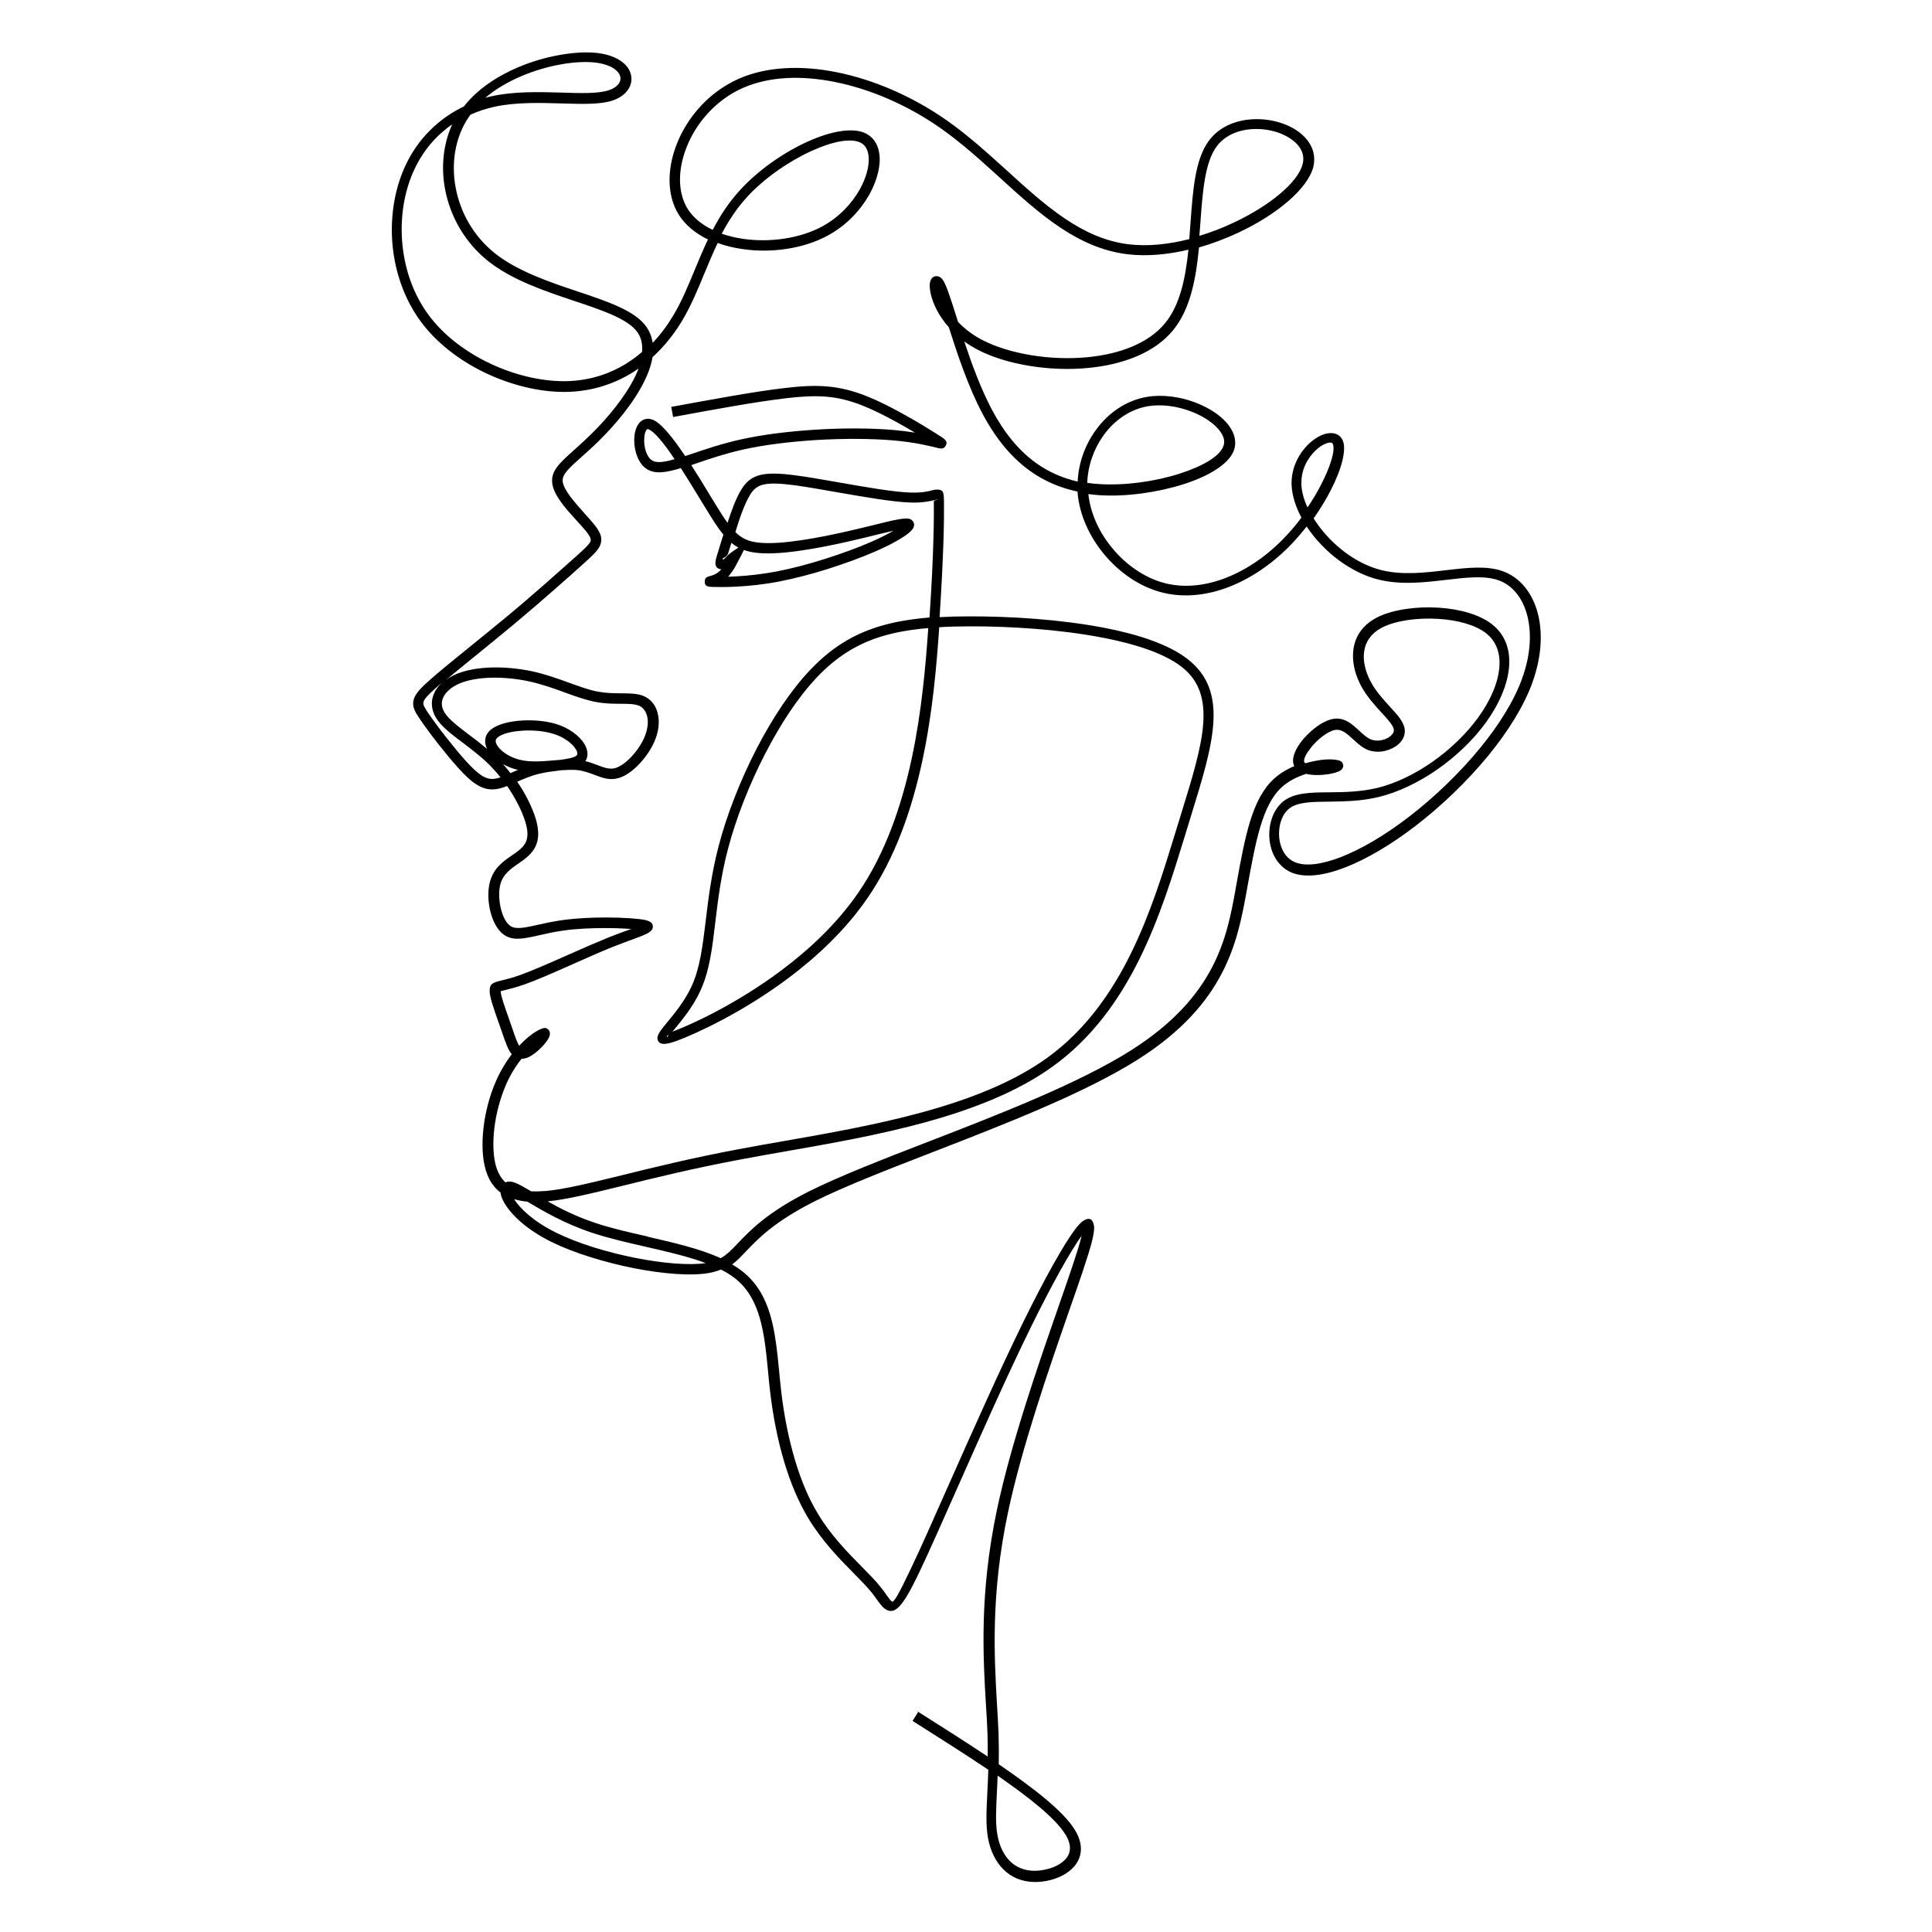 <svg xmlns="http://www.w3.org/2000/svg" xmlns:xlink="http://www.w3.org/1999/xlink" width="500" zoomAndPan="magnify" viewBox="0 0 375 375" height="500" preserveAspectRatio="xMidYMid meet" version="1.0"><defs><clipPath id="6f04a888a0"><path d="M 76 10 L 299.602 10 L 299.602 365.344 L 76 365.344 Z M 76 10 " clip-rule="nonzero"/></clipPath></defs><g clip-path="url(#6f04a888a0)"><path fill="#000000" d="M 178.023 332.141 C 182.738 335.117 187.43 338.094 191.711 340.949 C 191.734 339.52 191.711 337.973 191.664 336.324 C 191.613 334.68 191.492 332.867 191.371 330.906 C 190.816 321.59 190.09 309.293 193.5 293.082 C 196.207 280.23 201.504 264.961 205.422 253.707 C 207.453 247.852 209.121 243.082 209.824 240.348 L 209.945 239.863 C 207.84 242.746 204.262 249.133 200.176 257.434 C 195.578 266.773 190.379 278.512 185.93 288.555 C 182.934 295.309 180.297 301.285 178.41 305.23 C 175.289 311.762 173.816 313.312 172.121 312.488 C 171.422 312.148 170.887 311.426 170.211 310.48 C 169.898 310.043 169.535 309.535 169.242 309.172 C 168.348 308.059 167.117 306.801 165.715 305.375 C 162.906 302.543 159.547 299.105 156.863 294.652 C 154.953 291.461 153.43 287.781 152.242 283.836 C 150.938 279.504 150.043 274.859 149.484 270.164 C 149.34 268.93 149.195 267.523 149.074 266.121 C 148.375 258.934 147.695 252.109 142.715 248.164 C 141.891 247.512 140.949 246.93 139.934 246.422 C 139.281 246.688 138.531 246.906 137.684 247.074 C 134.203 247.707 128.711 247.27 123.027 246.156 C 117.348 245.02 111.398 243.203 107.066 241.074 C 102.23 238.68 99.379 235.871 98.07 233.789 C 97.613 233.039 97.32 232.363 97.199 231.805 L 97.152 231.469 C 95.289 230.062 94.301 227.957 93.887 225.344 C 93.477 222.777 93.621 219.68 94.203 216.582 C 94.781 213.535 95.824 210.461 97.227 207.871 C 97.879 206.688 98.605 205.598 99.328 204.629 C 98.578 203.711 98.07 202.207 97.516 200.562 L 96.719 198.289 C 95.895 195.965 95.098 193.691 95.047 192.504 C 95 190.883 95.605 190.738 97.562 190.254 C 98.363 190.059 99.473 189.793 101.07 189.215 C 103.418 188.367 106.707 186.914 110.09 185.414 C 112.801 184.203 115.582 182.992 118.07 181.977 C 119.645 181.348 120.973 180.863 122.062 180.477 L 122.57 180.309 C 121.191 180.211 119.402 180.137 117.469 180.137 C 114.809 180.137 111.93 180.258 109.512 180.598 C 107.695 180.84 106.102 181.203 104.723 181.52 C 101.723 182.195 99.594 182.68 97.828 181.445 C 96.598 180.598 95.703 178.93 95.219 177.066 C 94.711 175.129 94.637 172.949 95.074 171.258 C 95.773 168.5 97.66 167.191 99.402 166.004 C 99.742 165.789 100.055 165.547 100.395 165.305 C 101.168 164.723 101.773 164.117 102.109 163.344 C 102.426 162.57 102.496 161.551 102.133 160.125 C 101.723 158.48 100.781 156.352 99.473 154.172 C 99.16 153.641 98.797 153.105 98.434 152.574 C 97.66 152.863 96.934 153.105 96.211 153.18 C 94.879 153.348 93.695 153.035 92.484 152.262 C 91.371 151.582 90.262 150.492 88.953 149.066 C 87.746 147.734 86.391 146.09 85.133 144.492 C 83.73 142.699 82.402 140.91 81.508 139.578 C 80.516 138.129 80.008 137.184 80.25 135.996 C 80.465 134.91 81.312 133.891 83.055 132.32 C 84.941 130.602 88.059 128.082 91.492 125.301 C 93.742 123.484 96.113 121.551 98.312 119.734 C 101.145 117.387 103.828 115.062 106.199 112.984 C 108.59 110.879 110.574 109.109 112.027 107.805 C 113.402 106.57 114.301 105.746 114.59 105.141 C 114.781 104.707 114.59 104.199 113.961 103.375 C 113.5 102.77 112.773 101.973 112 101.125 C 109.922 98.852 107.453 96.141 107.188 93.793 C 106.898 91.398 108.617 89.871 111.445 87.332 C 112.75 86.168 114.324 84.742 116.09 82.902 C 119.016 79.828 122.426 75.547 123.949 71.527 C 123.609 71.77 123.27 71.988 122.934 72.207 C 119.352 74.457 115.195 75.859 110.527 76.055 C 105.543 76.246 99.98 75.012 94.879 72.691 C 89.969 70.465 85.473 67.195 82.281 63.203 C 79.16 59.281 77.297 54.637 76.5 49.941 C 75.629 44.785 76.066 39.535 77.539 35.059 C 78.941 30.773 81.312 27.195 84.383 24.434 C 86.078 22.91 87.965 21.652 90.043 20.66 C 92.656 17.297 96.523 14.777 100.609 13.035 C 106.078 10.738 111.977 9.844 115.918 10.277 C 118.578 10.594 120.395 11.512 121.457 12.648 C 122.062 13.301 122.426 14.055 122.52 14.828 C 122.641 15.602 122.496 16.398 122.086 17.102 C 121.504 18.145 120.395 19.039 118.797 19.547 C 116.426 20.297 112.969 20.199 109.051 20.078 C 104.891 19.957 100.199 19.812 96.039 20.707 C 94.395 21.07 92.801 21.578 91.324 22.258 L 91.035 22.645 C 88.375 26.516 87.527 31.551 88.445 36.438 C 89.34 41.23 91.906 45.852 96.066 49.168 C 100.418 52.629 106.559 54.711 112.121 56.574 C 117.707 58.438 122.691 60.129 125.062 62.914 C 125.98 64.004 126.488 65.234 126.68 66.543 C 128.23 64.922 129.559 63.129 130.719 61.172 C 132.34 58.461 133.574 55.461 134.832 52.41 C 135.652 50.449 136.477 48.441 137.418 46.48 C 135.023 45.32 133.043 43.723 131.758 41.691 C 131.469 41.23 131.227 40.746 131.008 40.262 C 129.438 36.68 129.68 32.129 131.422 27.797 C 133.137 23.539 136.305 19.473 140.586 16.789 C 141.48 16.23 142.426 15.723 143.391 15.289 C 148.785 12.914 155.484 12.625 162.449 14.027 C 169.633 15.48 177.078 18.699 183.633 23.273 C 187.84 26.203 191.664 29.688 195.41 33.074 C 202.859 39.852 210.016 46.359 219.133 47.426 C 222.836 47.859 226.875 47.426 230.84 46.41 L 231.082 43.191 C 231.539 36.898 231.977 30.969 234.59 27.387 C 236.742 24.41 240.297 23.152 243.824 23.129 C 245.762 23.105 247.695 23.465 249.414 24.145 C 251.152 24.82 252.652 25.84 253.668 27.098 C 254.879 28.598 255.41 30.414 254.902 32.445 C 253.812 36.633 247.816 41.691 240.27 45.199 C 237.879 46.312 235.336 47.281 232.727 48.031 C 232.145 54.031 231.082 59.961 227.695 64.098 C 224.094 68.504 217.926 70.754 211.371 71.406 C 203.68 72.18 195.34 70.73 189.945 67.973 C 188.93 67.438 187.984 66.883 187.164 66.277 C 188.59 70.586 190.355 75.375 192.461 79.395 C 194.855 83.918 197.707 87.453 201.168 89.922 C 203.512 91.59 206.172 92.777 209.172 93.477 C 209.34 89.848 210.621 86.34 212.676 83.508 C 215.098 80.145 218.602 77.699 222.691 77.023 C 225.664 76.539 228.93 76.996 231.781 78.039 C 233.789 78.789 235.629 79.805 237.008 80.992 C 238.457 82.25 239.449 83.699 239.691 85.203 C 239.812 85.953 239.762 86.703 239.496 87.426 C 238.531 90.066 234.66 92.414 229.727 93.984 C 224.77 95.559 218.676 96.453 213.426 96.117 C 212.676 96.066 211.977 95.996 211.25 95.898 C 211.637 99.625 213.355 103.352 215.918 106.426 C 218.555 109.621 222.086 112.086 225.859 113.129 C 229.508 114.121 233.453 113.781 237.297 112.402 C 241.434 110.926 245.445 108.266 248.855 104.828 C 250.211 103.473 251.469 101.996 252.605 100.473 C 251.445 98.293 250.766 96.09 250.695 94.059 C 250.598 90.672 252.242 87.816 254.152 86.047 C 254.926 85.324 255.773 84.789 256.547 84.449 C 257.418 84.09 258.289 83.969 259.012 84.137 C 259.738 84.305 260.32 84.766 260.633 85.516 C 261.383 87.258 260.441 91.035 258.266 95.219 C 257.367 96.961 256.258 98.801 254.977 100.617 C 255.676 101.754 256.547 102.891 257.516 103.957 C 260.27 107.004 263.945 109.547 267.84 110.586 C 271.977 111.699 276.449 111.168 280.609 110.684 C 284.746 110.199 288.566 109.742 291.711 110.879 C 295.023 112.086 297.395 115.016 298.457 118.938 C 299.473 122.711 299.254 127.453 297.441 132.465 L 297.441 132.488 C 295.75 137.137 292.676 142 288.93 146.598 C 284.746 151.703 279.691 156.52 274.707 160.344 C 269.922 164.02 265.18 166.781 261.07 168.379 C 256.887 170 253.258 170.41 250.719 169.371 C 249.656 168.934 248.809 168.23 248.129 167.41 C 247.141 166.176 246.582 164.602 246.414 162.98 C 246.246 161.383 246.488 159.738 247.066 158.309 C 247.527 157.223 248.203 156.254 249.074 155.551 C 251.227 153.855 254.348 153.809 258.07 153.785 C 260.875 153.762 264.066 153.711 267.332 152.938 C 270.91 152.066 274.637 150.25 278.023 147.879 C 281.504 145.434 284.648 142.41 286.969 139.191 C 289.316 135.926 290.816 132.465 291.031 129.414 C 291.227 126.801 290.453 124.504 288.469 122.93 C 286.34 121.258 282.809 120.34 279.16 120.121 C 275.145 119.879 271.059 120.438 268.445 121.719 L 268.105 121.891 C 266.051 123 265.059 124.625 264.793 126.367 C 264.504 128.18 264.988 130.164 265.855 131.934 L 266.098 132.391 C 267.09 134.23 268.52 135.781 269.75 137.137 C 271.25 138.758 272.484 140.113 272.652 141.562 C 272.703 142.047 272.652 142.531 272.484 142.969 C 272.195 143.766 271.566 144.441 270.766 144.953 C 270.016 145.41 269.121 145.75 268.18 145.871 C 267.309 145.969 266.391 145.895 265.566 145.582 C 264.406 145.145 263.512 144.297 262.617 143.477 C 261.48 142.434 260.367 141.395 259.012 141.707 C 258.652 141.781 258.266 141.949 257.852 142.168 C 256.621 142.848 255.336 143.984 254.395 145.195 C 253.547 146.258 252.992 147.301 253.137 147.879 L 253.16 147.93 C 253.211 148 253.281 148.098 253.379 148.145 C 254.492 147.832 255.555 147.613 256.5 147.492 C 258.48 147.25 260.078 147.492 260.418 147.879 C 260.488 147.953 260.535 148.023 260.586 148.121 C 260.852 148.652 260.73 149.113 260.246 149.5 C 260.027 149.672 259.668 149.816 259.23 149.961 C 258.867 150.059 258.434 150.156 257.949 150.25 C 256.594 150.469 254.879 150.543 253.5 150.203 C 252.773 150.445 252.047 150.734 251.348 151.074 C 250.43 151.535 249.559 152.09 248.785 152.793 C 245.012 156.254 243.754 163.199 242.133 172.078 L 241.941 173.168 C 241.047 178.031 240.031 183.453 237.102 189.02 C 234.176 194.586 229.34 200.297 220.828 205.668 C 210.598 212.156 195 218.207 181.047 223.625 C 172.172 227.062 163.973 230.258 158.242 233.113 C 150.379 237.059 147.164 240.398 144.844 242.84 C 143.875 243.855 143.055 244.73 142.109 245.43 C 142.836 245.84 143.488 246.301 144.117 246.785 C 149.777 251.262 150.477 258.5 151.227 266.121 C 151.348 267.379 151.469 268.664 151.637 270.113 C 152.172 274.688 153.066 279.238 154.324 283.449 C 155.461 287.25 156.91 290.781 158.75 293.805 C 161.289 298.043 164.578 301.383 167.309 304.141 C 168.711 305.566 169.992 306.852 170.961 308.086 C 171.422 308.664 171.734 309.102 172 309.488 C 172.508 310.191 172.895 310.746 173.137 310.867 C 173.5 311.035 174.324 309.684 176.766 304.551 C 178.652 300.605 181.289 294.652 184.262 287.926 C 188.734 277.859 193.961 266.098 198.555 256.73 C 202.738 248.188 206.438 241.633 208.59 238.727 C 209.219 237.879 209.777 237.301 210.188 237.008 C 211.348 236.234 212.098 236.5 212.34 237.902 C 212.438 238.484 212.316 239.5 211.93 241.027 C 211.203 243.855 209.535 248.648 207.477 254.531 C 203.586 265.734 198.312 280.934 195.629 293.66 C 192.266 309.609 192.992 321.734 193.523 330.953 C 193.645 332.891 193.742 334.68 193.816 336.422 C 193.887 338.625 193.887 340.609 193.863 342.449 C 200.805 347.191 206.391 351.57 208.566 355.082 C 209.461 356.484 209.824 357.793 209.801 358.977 C 209.777 360.02 209.461 360.938 208.906 361.734 C 208.398 362.512 207.672 363.141 206.848 363.672 C 205.086 364.785 202.738 365.344 200.73 365.293 C 198.312 365.246 196.305 364.375 194.805 362.898 C 193.234 361.348 192.195 359.195 191.758 356.68 C 191.324 354.234 191.469 351.477 191.637 347.992 C 191.711 346.609 191.781 345.137 191.832 343.512 C 187.309 340.465 182.207 337.246 177.129 334.027 L 178.191 332.332 Z M 206.73 355.977 C 204.816 352.902 199.883 348.984 193.645 344.652 C 193.598 345.812 193.547 346.879 193.5 347.895 C 193.332 351.258 193.188 353.895 193.598 356.145 C 193.961 358.25 194.805 360.043 196.062 361.277 C 197.223 362.414 198.746 363.066 200.633 363.117 C 202.305 363.141 204.215 362.703 205.664 361.809 C 206.27 361.422 206.777 360.984 207.141 360.453 C 207.477 359.969 207.672 359.391 207.672 358.758 C 207.695 357.961 207.406 357.043 206.754 355.977 Z M 136.984 245.164 C 133.477 243.855 129.34 242.914 125.23 241.969 C 121.625 241.148 118.047 240.324 114.855 239.258 C 109.414 237.445 105.254 234.953 102.352 233.234 C 101.41 233.16 100.562 232.992 99.789 232.75 C 100.949 234.59 103.539 237.082 107.938 239.258 C 112.098 241.316 117.855 243.082 123.391 244.172 C 128.688 245.211 133.742 245.648 136.984 245.164 Z M 125.664 240.035 C 130.719 241.195 135.824 242.355 139.887 244.219 C 141.094 243.543 142.039 242.551 143.223 241.316 C 145.641 238.773 148.977 235.266 157.176 231.176 C 163.004 228.273 171.25 225.055 180.152 221.617 C 194.031 216.246 209.484 210.242 219.594 203.832 C 227.742 198.652 232.363 193.23 235.168 187.93 C 237.973 182.633 238.965 177.379 239.812 172.66 L 240.004 171.57 C 241.672 162.305 243.004 155.09 247.262 151.172 C 248.156 150.348 249.195 149.672 250.281 149.137 C 250.598 148.969 250.91 148.824 251.227 148.703 C 251.129 148.531 251.082 148.363 251.031 148.172 C 250.766 146.961 251.492 145.316 252.676 143.812 C 253.789 142.434 255.312 141.078 256.766 140.281 C 257.344 139.965 257.902 139.75 258.434 139.602 C 260.828 139.047 262.328 140.449 263.852 141.855 C 264.602 142.555 265.375 143.258 266.148 143.547 C 266.656 143.742 267.262 143.789 267.816 143.719 C 268.445 143.645 269.074 143.426 269.559 143.113 C 269.992 142.82 270.332 142.484 270.477 142.121 C 270.523 141.977 270.551 141.805 270.551 141.637 C 270.453 140.836 269.414 139.676 268.156 138.32 C 266.848 136.895 265.324 135.223 264.215 133.191 L 263.945 132.656 C 262.906 130.551 262.375 128.156 262.715 125.906 C 263.078 123.582 264.359 121.43 267.043 119.977 L 267.453 119.758 C 270.379 118.332 274.855 117.68 279.16 117.945 C 283.195 118.188 287.113 119.227 289.582 121.164 C 292.168 123.172 293.16 126.098 292.918 129.367 C 292.652 132.777 291.031 136.602 288.469 140.16 C 286.027 143.547 282.715 146.742 279.039 149.309 C 275.434 151.824 271.492 153.734 267.672 154.68 C 264.215 155.527 260.898 155.551 257.973 155.598 C 254.613 155.625 251.809 155.672 250.211 156.953 C 249.605 157.438 249.121 158.117 248.809 158.914 C 248.348 160.027 248.18 161.336 248.301 162.617 C 248.422 163.875 248.855 165.086 249.582 166.004 C 250.043 166.586 250.645 167.07 251.371 167.359 C 253.402 168.207 256.523 167.797 260.246 166.367 C 264.188 164.844 268.758 162.156 273.402 158.602 C 278.262 154.875 283.195 150.18 287.285 145.195 C 290.91 140.766 293.863 136.094 295.457 131.664 L 295.457 131.641 C 297.125 127.066 297.32 122.734 296.402 119.324 C 295.508 116.031 293.57 113.613 290.91 112.645 C 288.227 111.676 284.625 112.086 280.73 112.547 C 276.379 113.055 271.688 113.613 267.211 112.402 C 262.93 111.242 258.918 108.48 255.941 105.168 C 255.07 104.223 254.297 103.207 253.621 102.191 C 252.555 103.547 251.418 104.875 250.188 106.109 C 246.559 109.766 242.277 112.598 237.879 114.168 C 233.668 115.668 229.316 116.031 225.254 114.918 C 221.07 113.781 217.199 111.07 214.297 107.562 C 211.395 104.078 209.461 99.77 209.148 95.488 L 209.148 95.414 C 205.711 94.688 202.664 93.355 199.98 91.445 C 196.258 88.781 193.211 85.031 190.672 80.242 C 187.914 75.039 185.785 68.602 184.164 63.52 C 182.109 61.219 181.094 58.871 180.684 57.152 C 180.488 56.355 180.441 55.652 180.465 55.145 C 180.562 54.129 181.047 53.57 181.844 53.598 C 182.254 53.621 182.664 53.84 183.004 54.32 C 183.68 55.289 184.504 57.902 185.594 61.34 L 185.953 62.477 C 187.164 63.762 188.762 65.02 190.84 66.082 C 195.941 68.672 203.852 70.051 211.18 69.324 C 217.25 68.723 222.906 66.688 226.148 62.719 C 229.074 59.16 230.113 53.887 230.672 48.465 C 226.68 49.41 222.641 49.797 218.918 49.359 C 209.148 48.199 201.77 41.496 194.082 34.504 C 190.379 31.137 186.633 27.727 182.52 24.848 C 176.184 20.418 168.977 17.297 162.086 15.918 C 155.508 14.586 149.219 14.852 144.238 17.055 C 143.344 17.441 142.473 17.902 141.676 18.41 C 137.758 20.879 134.855 24.578 133.309 28.477 C 131.758 32.301 131.52 36.293 132.871 39.391 C 133.043 39.801 133.258 40.188 133.477 40.551 C 134.566 42.27 136.258 43.625 138.336 44.617 C 139.738 41.93 141.434 39.293 143.707 36.824 C 147.262 32.953 152.172 29.566 156.766 27.484 C 161.434 25.379 165.836 24.605 168.301 26.031 C 169.051 26.469 169.633 27.074 170.043 27.824 C 170.719 29.082 170.914 30.727 170.621 32.52 C 170.355 34.211 169.68 36.098 168.641 37.938 C 166.922 40.914 164.215 43.82 160.609 45.754 C 155.941 48.273 149.777 49.145 144.262 48.367 C 142.52 48.125 140.852 47.738 139.305 47.16 C 138.363 49.117 137.539 51.129 136.719 53.086 C 135.434 56.211 134.152 59.281 132.484 62.113 C 130.891 64.801 128.93 67.246 126.656 69.324 C 126.512 70.223 126.246 71.141 125.906 72.062 C 124.285 76.418 120.684 80.965 117.586 84.211 C 115.797 86.098 114.18 87.523 112.824 88.734 C 110.477 90.84 109.051 92.098 109.219 93.477 C 109.438 95.195 111.664 97.641 113.523 99.723 C 114.301 100.594 115.023 101.391 115.582 102.117 C 116.719 103.617 116.984 104.707 116.453 105.918 C 115.992 106.934 114.977 107.852 113.402 109.281 C 111.906 110.637 109.875 112.449 107.551 114.484 C 105.207 116.539 102.52 118.863 99.645 121.258 C 97.32 123.195 95 125.082 92.824 126.852 C 90.504 128.738 88.324 130.504 86.559 131.98 C 86.754 131.836 86.973 131.691 87.188 131.543 C 87.648 131.277 88.133 131.012 88.664 130.793 C 90.527 130.043 92.871 129.633 95.363 129.559 C 97.977 129.488 100.758 129.754 103.344 130.309 C 105.883 130.867 108.254 131.715 110.43 132.512 C 112.461 133.238 114.348 133.941 116.09 134.254 C 117.684 134.547 119.207 134.57 120.562 134.57 C 122.398 134.594 123.973 134.594 125.254 135.246 C 126.512 135.902 127.383 137.109 127.695 138.609 C 128.012 139.992 127.891 141.637 127.262 143.328 C 126.656 145 125.52 146.742 124.215 148.145 C 122.934 149.551 121.434 150.637 120.055 151.027 C 118.336 151.508 116.961 151 115.387 150.398 C 114.418 150.035 113.332 149.621 112.098 149.477 C 111.18 149.379 110.09 149.43 108.93 149.5 L 108.203 149.598 C 107.02 149.742 105.762 149.914 104.602 150.203 C 103.078 150.566 101.676 151.172 100.395 151.727 C 100.684 152.164 100.973 152.621 101.266 153.059 C 102.691 155.406 103.707 157.754 104.164 159.566 C 104.625 161.457 104.527 162.883 104.047 164.047 C 103.562 165.207 102.715 166.078 101.699 166.852 C 101.387 167.094 100.996 167.359 100.637 167.602 C 99.184 168.594 97.613 169.684 97.105 171.691 C 96.766 173.047 96.84 174.863 97.25 176.484 C 97.613 177.91 98.242 179.172 99.062 179.727 C 100.129 180.453 101.867 180.066 104.383 179.508 C 105.785 179.195 107.43 178.832 109.34 178.566 C 111.879 178.227 114.855 178.082 117.562 178.082 C 120.926 178.082 123.926 178.301 125.207 178.566 C 126.391 178.832 126.852 179.316 126.68 180.137 C 126.488 180.984 125.086 181.492 122.859 182.316 C 121.746 182.727 120.367 183.211 118.941 183.793 C 116.645 184.711 113.816 185.973 111.035 187.203 C 107.602 188.73 104.262 190.207 101.867 191.055 C 100.223 191.633 99.016 191.926 98.168 192.141 L 97.176 192.383 C 97.199 193.254 97.949 195.383 98.727 197.562 L 99.523 199.863 C 99.957 201.168 100.371 202.355 100.781 202.984 L 101.117 202.621 C 103.176 200.465 105.277 199.379 105.906 199.547 C 106.223 199.621 106.438 199.812 106.586 200.055 C 106.824 200.465 106.777 200.949 106.512 201.457 C 106.367 201.727 106.172 202.039 105.906 202.379 C 104.988 203.539 103.297 205.09 102.012 205.402 C 101.723 205.477 101.48 205.5 101.238 205.5 C 100.488 206.445 99.742 207.531 99.086 208.742 C 97.805 211.113 96.84 213.996 96.281 216.875 C 95.727 219.754 95.605 222.609 95.969 224.957 C 96.281 226.895 96.934 228.441 98.121 229.508 C 98.289 229.41 98.484 229.363 98.699 229.336 C 99.691 229.242 101.07 230.039 103.078 231.227 C 103.898 231.273 104.82 231.25 105.836 231.176 C 109.488 230.863 114.324 229.676 120.637 228.129 C 126.754 226.625 134.25 224.762 143.441 223.047 C 146.27 222.512 149.125 222.004 152.074 221.496 C 169.414 218.449 190.066 214.84 203.246 205.332 C 218 194.684 223.609 176.387 228.082 161.793 L 229.293 157.852 C 233.453 144.395 236.402 134.91 229.363 129.438 C 226.004 126.824 220.391 124.988 213.961 123.754 C 205.641 122.156 196.039 121.551 188.203 121.574 C 186.125 121.574 184.164 121.621 182.305 121.742 C 181.797 129.051 181.047 138.199 179.062 147.492 C 177.055 156.883 173.84 166.418 168.348 174.355 C 164.117 180.527 158.555 185.703 152.969 189.891 C 144.164 196.473 135.242 200.586 131.398 202.016 C 129.098 202.863 128.012 202.812 127.672 201.895 C 127.359 201.023 128.203 200.008 129.438 198.508 C 130.863 196.789 132.922 194.297 134.227 191.465 C 135.871 187.906 136.379 183.648 136.984 178.688 C 137.492 174.453 138.07 169.707 139.449 164.359 C 141.023 158.285 143.656 151.508 146.898 145.242 C 149.922 139.41 153.477 134.012 157.25 130.043 C 161.215 125.859 165.375 123.242 170.379 121.672 C 173.379 120.727 176.668 120.172 180.418 119.855 C 180.852 113.371 181.07 108.48 181.168 104.898 C 181.289 100.98 181.262 98.559 181.262 97.301 C 181.262 97.035 182.449 96.961 181.867 96.961 L 181.434 97.059 C 180.609 97.254 179.184 97.617 176.691 97.543 C 173.211 97.422 167.719 96.453 162.547 95.559 C 159.449 95.004 156.449 94.496 154.203 94.18 C 151.203 93.793 149.293 93.742 147.988 94.105 C 146.852 94.422 146.172 95.074 145.543 96.117 C 144.457 97.93 143.488 100.785 142.738 103.277 L 142.859 103.398 C 144.07 104.562 145.398 105.141 147.406 105.336 C 149.559 105.555 152.461 105.312 155.531 104.852 C 158.652 104.391 161.941 103.715 164.867 103.035 C 166.656 102.625 168.301 102.215 169.727 101.875 C 173.211 101.004 175.629 100.422 176.547 100.715 C 176.789 100.785 176.984 100.93 177.129 101.102 C 177.539 101.586 177.516 102.117 177.129 102.699 C 176.957 102.941 176.668 103.23 176.305 103.52 C 175.219 104.391 173.066 105.652 170.02 106.98 C 167.383 108.145 164.094 109.352 160.66 110.441 C 157.516 111.434 154.25 112.281 151.277 112.863 C 148.156 113.469 145.352 113.734 143.125 113.855 C 140.902 113.977 139.258 113.949 138.434 113.926 C 137.25 113.902 136.766 113.734 136.789 112.863 C 136.812 112.113 137.176 111.992 137.781 111.82 C 138.121 111.727 138.723 111.555 139.207 111.215 C 139.5 111.023 139.789 110.758 140.031 110.492 C 139.859 110.492 139.691 110.465 139.523 110.395 C 138.484 109.887 138.82 108.867 139.5 106.715 C 139.812 105.77 140.078 104.73 140.418 103.785 C 139.328 102.48 138.242 100.738 136.887 98.512 L 136.113 97.254 C 134.902 95.27 133.523 92.992 132.145 90.863 C 129.34 91.711 127.215 92.074 125.617 91.082 C 123.926 90.066 123.102 87.598 123.102 85.492 C 123.102 84.766 123.176 84.062 123.367 83.484 C 123.562 82.805 123.898 82.227 124.336 81.836 C 124.941 81.305 125.688 81.137 126.586 81.426 C 128.277 82.008 130.621 84.984 132.992 88.516 L 134.539 88.008 C 137.105 87.137 140.176 86.098 143.777 85.297 C 148.109 84.332 153.188 83.727 158.121 83.41 C 163.754 83.047 169.27 83.098 173.402 83.457 C 175 83.605 176.379 83.773 177.586 83.969 C 176.477 83.312 175.242 82.586 173.961 81.887 C 171.879 80.75 169.633 79.609 167.598 78.789 C 164.988 77.746 162.738 77.191 160.395 76.996 C 158.047 76.805 155.582 76.949 152.652 77.289 C 146.656 77.988 138.676 79.465 130.672 80.941 L 130.648 80.941 L 130.285 78.98 C 138.336 77.504 146.367 76.004 152.414 75.305 C 155.484 74.941 158.047 74.797 160.562 75.012 C 163.078 75.23 165.543 75.812 168.348 76.949 C 170.453 77.797 172.773 78.957 174.926 80.145 C 178.387 82.031 181.457 83.992 182.664 84.766 C 183.633 85.395 183.996 85.832 183.512 86.582 L 183.512 86.605 C 183.102 87.211 182.57 87.113 181.578 86.848 C 180.297 86.531 177.516 85.832 173.258 85.469 C 169.195 85.129 163.777 85.082 158.266 85.418 C 153.402 85.734 148.445 86.316 144.238 87.258 C 140.781 88.031 137.758 89.051 135.219 89.922 L 134.18 90.285 C 135.484 92.316 136.766 94.398 137.879 96.262 L 138.652 97.52 C 139.617 99.117 140.441 100.422 141.215 101.488 C 141.941 99.215 142.812 96.816 143.828 95.125 C 144.723 93.648 145.738 92.68 147.453 92.219 C 149.027 91.809 151.156 91.832 154.445 92.27 C 156.863 92.582 159.812 93.113 162.883 93.648 C 168.012 94.543 173.453 95.512 176.742 95.605 C 178.941 95.68 180.199 95.367 180.926 95.172 C 181.262 95.074 181.527 95.027 181.797 95.027 C 183.125 95.004 183.199 95.512 183.223 97.324 C 183.246 98.633 183.246 101.078 183.125 105.02 C 183.004 108.629 182.785 113.469 182.375 119.785 C 184.191 119.688 186.102 119.637 188.133 119.637 C 196.086 119.613 205.809 120.219 214.25 121.84 C 220.949 123.121 226.848 125.082 230.5 127.914 C 238.625 134.23 235.531 144.273 231.129 158.504 L 229.922 162.449 C 225.352 177.332 219.645 195.965 204.336 207 C 190.793 216.777 169.898 220.434 152.34 223.504 C 149.316 224.039 146.391 224.547 143.73 225.055 C 134.59 226.773 127.117 228.609 121.047 230.113 C 114.832 231.637 110.02 232.82 106.293 233.184 C 108.785 234.59 111.879 236.16 115.555 237.371 C 118.652 238.414 122.184 239.211 125.738 240.008 Z M 252.582 93.863 C 252.629 95.316 253.039 96.891 253.789 98.488 C 254.781 97.035 255.652 95.559 256.379 94.156 C 258.289 90.477 259.207 87.355 258.699 86.168 C 258.652 86.047 258.555 85.977 258.434 85.926 C 258.145 85.855 257.707 85.926 257.223 86.145 C 256.645 86.387 256.016 86.797 255.41 87.379 C 253.863 88.809 252.531 91.129 252.605 93.863 Z M 214.176 84.547 C 212.289 87.16 211.152 90.406 211.035 93.719 C 211.809 93.84 212.582 93.914 213.402 93.961 C 218.41 94.277 224.238 93.453 228.977 91.93 C 233.355 90.523 236.742 88.613 237.465 86.582 C 237.609 86.195 237.637 85.781 237.586 85.371 C 237.418 84.379 236.668 83.336 235.555 82.371 C 234.348 81.328 232.75 80.434 230.961 79.781 C 228.422 78.836 225.52 78.426 222.883 78.836 C 219.352 79.418 216.305 81.57 214.176 84.523 Z M 232.992 43.262 L 232.797 45.777 C 235.047 45.102 237.25 44.254 239.305 43.285 C 246.367 39.996 251.902 35.469 252.848 31.84 C 253.184 30.484 252.824 29.273 252 28.258 C 251.203 27.289 249.992 26.492 248.566 25.91 C 247.09 25.332 245.398 25.016 243.73 25.039 C 240.777 25.062 237.852 26.082 236.113 28.477 C 233.84 31.621 233.426 37.262 232.992 43.262 Z M 140.078 45.367 C 141.434 45.828 142.883 46.168 144.383 46.383 C 149.512 47.086 155.219 46.289 159.523 43.988 C 162.762 42.246 165.23 39.633 166.777 36.945 C 167.695 35.324 168.301 33.703 168.52 32.227 C 168.734 30.848 168.617 29.637 168.156 28.789 C 167.938 28.355 167.598 28.016 167.188 27.773 C 165.301 26.684 161.578 27.438 157.465 29.324 C 153.113 31.309 148.422 34.527 145.059 38.18 C 142.98 40.43 141.41 42.875 140.078 45.391 Z M 121.797 70.414 C 122.789 69.785 123.73 69.086 124.625 68.309 C 124.77 66.738 124.434 65.285 123.441 64.121 C 121.434 61.75 116.691 60.152 111.398 58.387 C 105.691 56.477 99.352 54.348 94.734 50.668 C 90.188 47.039 87.383 41.98 86.391 36.754 C 85.57 32.422 86.027 27.969 87.77 24.145 C 87.02 24.652 86.293 25.234 85.617 25.84 C 82.812 28.355 80.66 31.645 79.355 35.59 C 77.977 39.777 77.562 44.691 78.387 49.531 C 79.113 53.91 80.852 58.242 83.754 61.871 C 86.754 65.625 90.984 68.672 95.605 70.777 C 100.441 72.98 105.691 74.141 110.355 73.973 C 114.66 73.805 118.484 72.52 121.773 70.438 Z M 94.273 18.965 C 94.688 18.844 95.121 18.746 95.531 18.652 C 99.934 17.707 104.746 17.852 109.027 17.973 C 112.75 18.094 116.062 18.191 118.098 17.539 C 119.16 17.199 119.887 16.641 120.223 16.039 C 120.418 15.699 120.465 15.336 120.418 14.996 C 120.367 14.633 120.176 14.246 119.836 13.883 C 119.086 13.062 117.684 12.406 115.555 12.141 C 111.93 11.73 106.391 12.578 101.266 14.754 C 98.727 15.82 96.281 17.223 94.25 18.941 Z M 85.52 132.707 L 84.359 133.746 C 82.957 135.004 82.281 135.754 82.184 136.336 C 82.086 136.82 82.449 137.426 83.125 138.418 C 83.973 139.652 85.254 141.418 86.68 143.211 C 87.938 144.805 89.27 146.426 90.406 147.688 C 91.59 148.992 92.582 149.938 93.5 150.543 C 94.324 151.051 95.098 151.27 95.945 151.172 C 96.332 151.121 96.719 151.027 97.152 150.879 C 96.477 150.035 95.75 149.234 95 148.461 C 93.379 146.863 91.543 145.461 89.875 144.203 C 87.625 142.508 85.641 141.008 84.625 139.312 C 84.457 139.047 84.312 138.781 84.215 138.488 C 83.66 137.16 83.707 135.805 84.262 134.57 C 84.555 133.918 84.988 133.285 85.543 132.73 Z M 99.086 150.059 L 100.539 149.43 L 100.395 149.402 C 99.402 149.164 98.457 148.773 97.637 148.316 C 98.145 148.895 98.629 149.477 99.086 150.082 Z M 108.711 147.492 C 110.332 147.273 111.664 147.031 112 146.547 L 112.051 146.453 C 112.121 146.211 112.027 145.824 111.758 145.41 C 111.422 144.855 110.84 144.25 110.066 143.719 C 109.293 143.184 108.352 142.699 107.238 142.387 C 105.277 141.805 102.859 141.66 100.73 141.879 C 98.727 142.07 97.055 142.578 96.426 143.305 C 96.332 143.426 96.258 143.523 96.234 143.645 C 96.184 143.887 96.234 144.176 96.402 144.492 C 96.598 144.879 96.934 145.312 97.395 145.703 C 98.266 146.477 99.523 147.129 100.879 147.469 C 102.883 147.977 105.254 147.781 107.48 147.59 Z M 113.645 147.688 L 113.621 147.734 C 114.492 147.953 115.242 148.242 115.969 148.508 C 117.199 148.969 118.312 149.402 119.402 149.09 C 120.418 148.801 121.602 147.93 122.641 146.789 C 123.754 145.582 124.746 144.082 125.254 142.652 C 125.738 141.32 125.859 140.086 125.617 139.07 C 125.398 138.152 124.914 137.426 124.215 137.062 C 123.344 136.625 121.988 136.602 120.418 136.602 C 118.965 136.602 117.348 136.578 115.582 136.238 C 113.695 135.875 111.734 135.176 109.605 134.398 C 107.48 133.625 105.207 132.805 102.762 132.27 C 100.32 131.738 97.684 131.473 95.266 131.543 C 92.992 131.617 90.891 131.957 89.27 132.633 C 88.832 132.805 88.422 133.02 88.082 133.238 C 87.094 133.844 86.391 134.594 86.027 135.391 C 85.691 136.145 85.664 136.941 86.004 137.738 C 86.078 137.91 86.172 138.102 86.27 138.273 C 87.094 139.629 88.93 141.008 91.035 142.605 C 92.172 143.449 93.355 144.371 94.539 145.363 C 94.18 144.637 94.082 143.887 94.25 143.184 C 94.348 142.75 94.566 142.363 94.879 142 C 95.848 140.887 98.023 140.16 100.488 139.918 C 102.859 139.676 105.57 139.844 107.77 140.473 C 109.098 140.863 110.262 141.441 111.18 142.098 C 112.195 142.797 112.969 143.621 113.43 144.395 C 113.984 145.312 114.152 146.258 113.938 147.059 C 113.863 147.301 113.766 147.516 113.621 147.734 Z M 180.152 121.914 C 176.691 122.203 173.645 122.734 170.863 123.605 C 166.195 125.082 162.305 127.527 158.578 131.449 C 154.953 135.27 151.492 140.523 148.566 146.211 C 145.375 152.355 142.812 158.988 141.262 164.918 C 139.91 170.094 139.352 174.789 138.844 178.977 C 138.242 184.105 137.707 188.512 135.918 192.359 C 134.516 195.434 132.34 198.023 130.863 199.836 C 130.742 199.984 130.621 200.129 130.5 200.25 L 130.574 200.223 C 134.324 198.82 143.004 194.828 151.637 188.367 C 157.078 184.301 162.473 179.266 166.582 173.289 C 171.879 165.594 175.023 156.301 176.984 147.129 C 178.918 138.078 179.668 129.125 180.176 121.938 Z M 129.801 200.805 C 129.535 201 129.391 201.098 129.438 201.215 C 129.512 201.434 129.582 201.145 129.801 200.805 Z M 141.965 105.383 L 141.359 107.32 C 141.023 108.359 139.859 108.336 140.367 108.578 C 140.562 108.676 141.07 107.852 141.531 107.539 L 141.555 107.516 C 142.254 107.004 142.836 106.594 143.32 106.281 C 142.859 106.039 142.426 105.746 141.988 105.383 Z M 144.383 106.762 C 144.117 107.344 143.684 108.168 143.125 109.207 C 142.906 109.645 142.57 110.297 142.086 110.973 C 141.867 111.289 141.602 111.629 141.336 111.941 L 142.934 111.871 C 145.086 111.75 147.793 111.484 150.816 110.902 C 153.719 110.344 156.91 109.5 159.98 108.531 C 163.344 107.465 166.582 106.281 169.125 105.168 C 170.887 104.391 172.34 103.664 173.402 103.012 C 172.484 103.23 171.371 103.496 170.066 103.812 C 168.613 104.176 166.945 104.586 165.156 104.996 C 162.184 105.676 158.844 106.375 155.652 106.836 C 152.438 107.32 149.391 107.562 147.043 107.32 C 146.027 107.223 145.133 107.031 144.359 106.738 Z M 130.938 89.121 C 128.93 86.121 127.02 83.727 125.836 83.312 C 125.715 83.266 125.617 83.289 125.57 83.336 C 125.422 83.457 125.301 83.727 125.207 84.039 C 125.086 84.449 125.035 84.961 125.035 85.492 C 125.035 87.016 125.543 88.758 126.609 89.387 C 127.48 89.922 128.953 89.703 130.961 89.121 Z M 130.938 89.121 " fill-opacity="1" fill-rule="nonzero"/></g></svg>